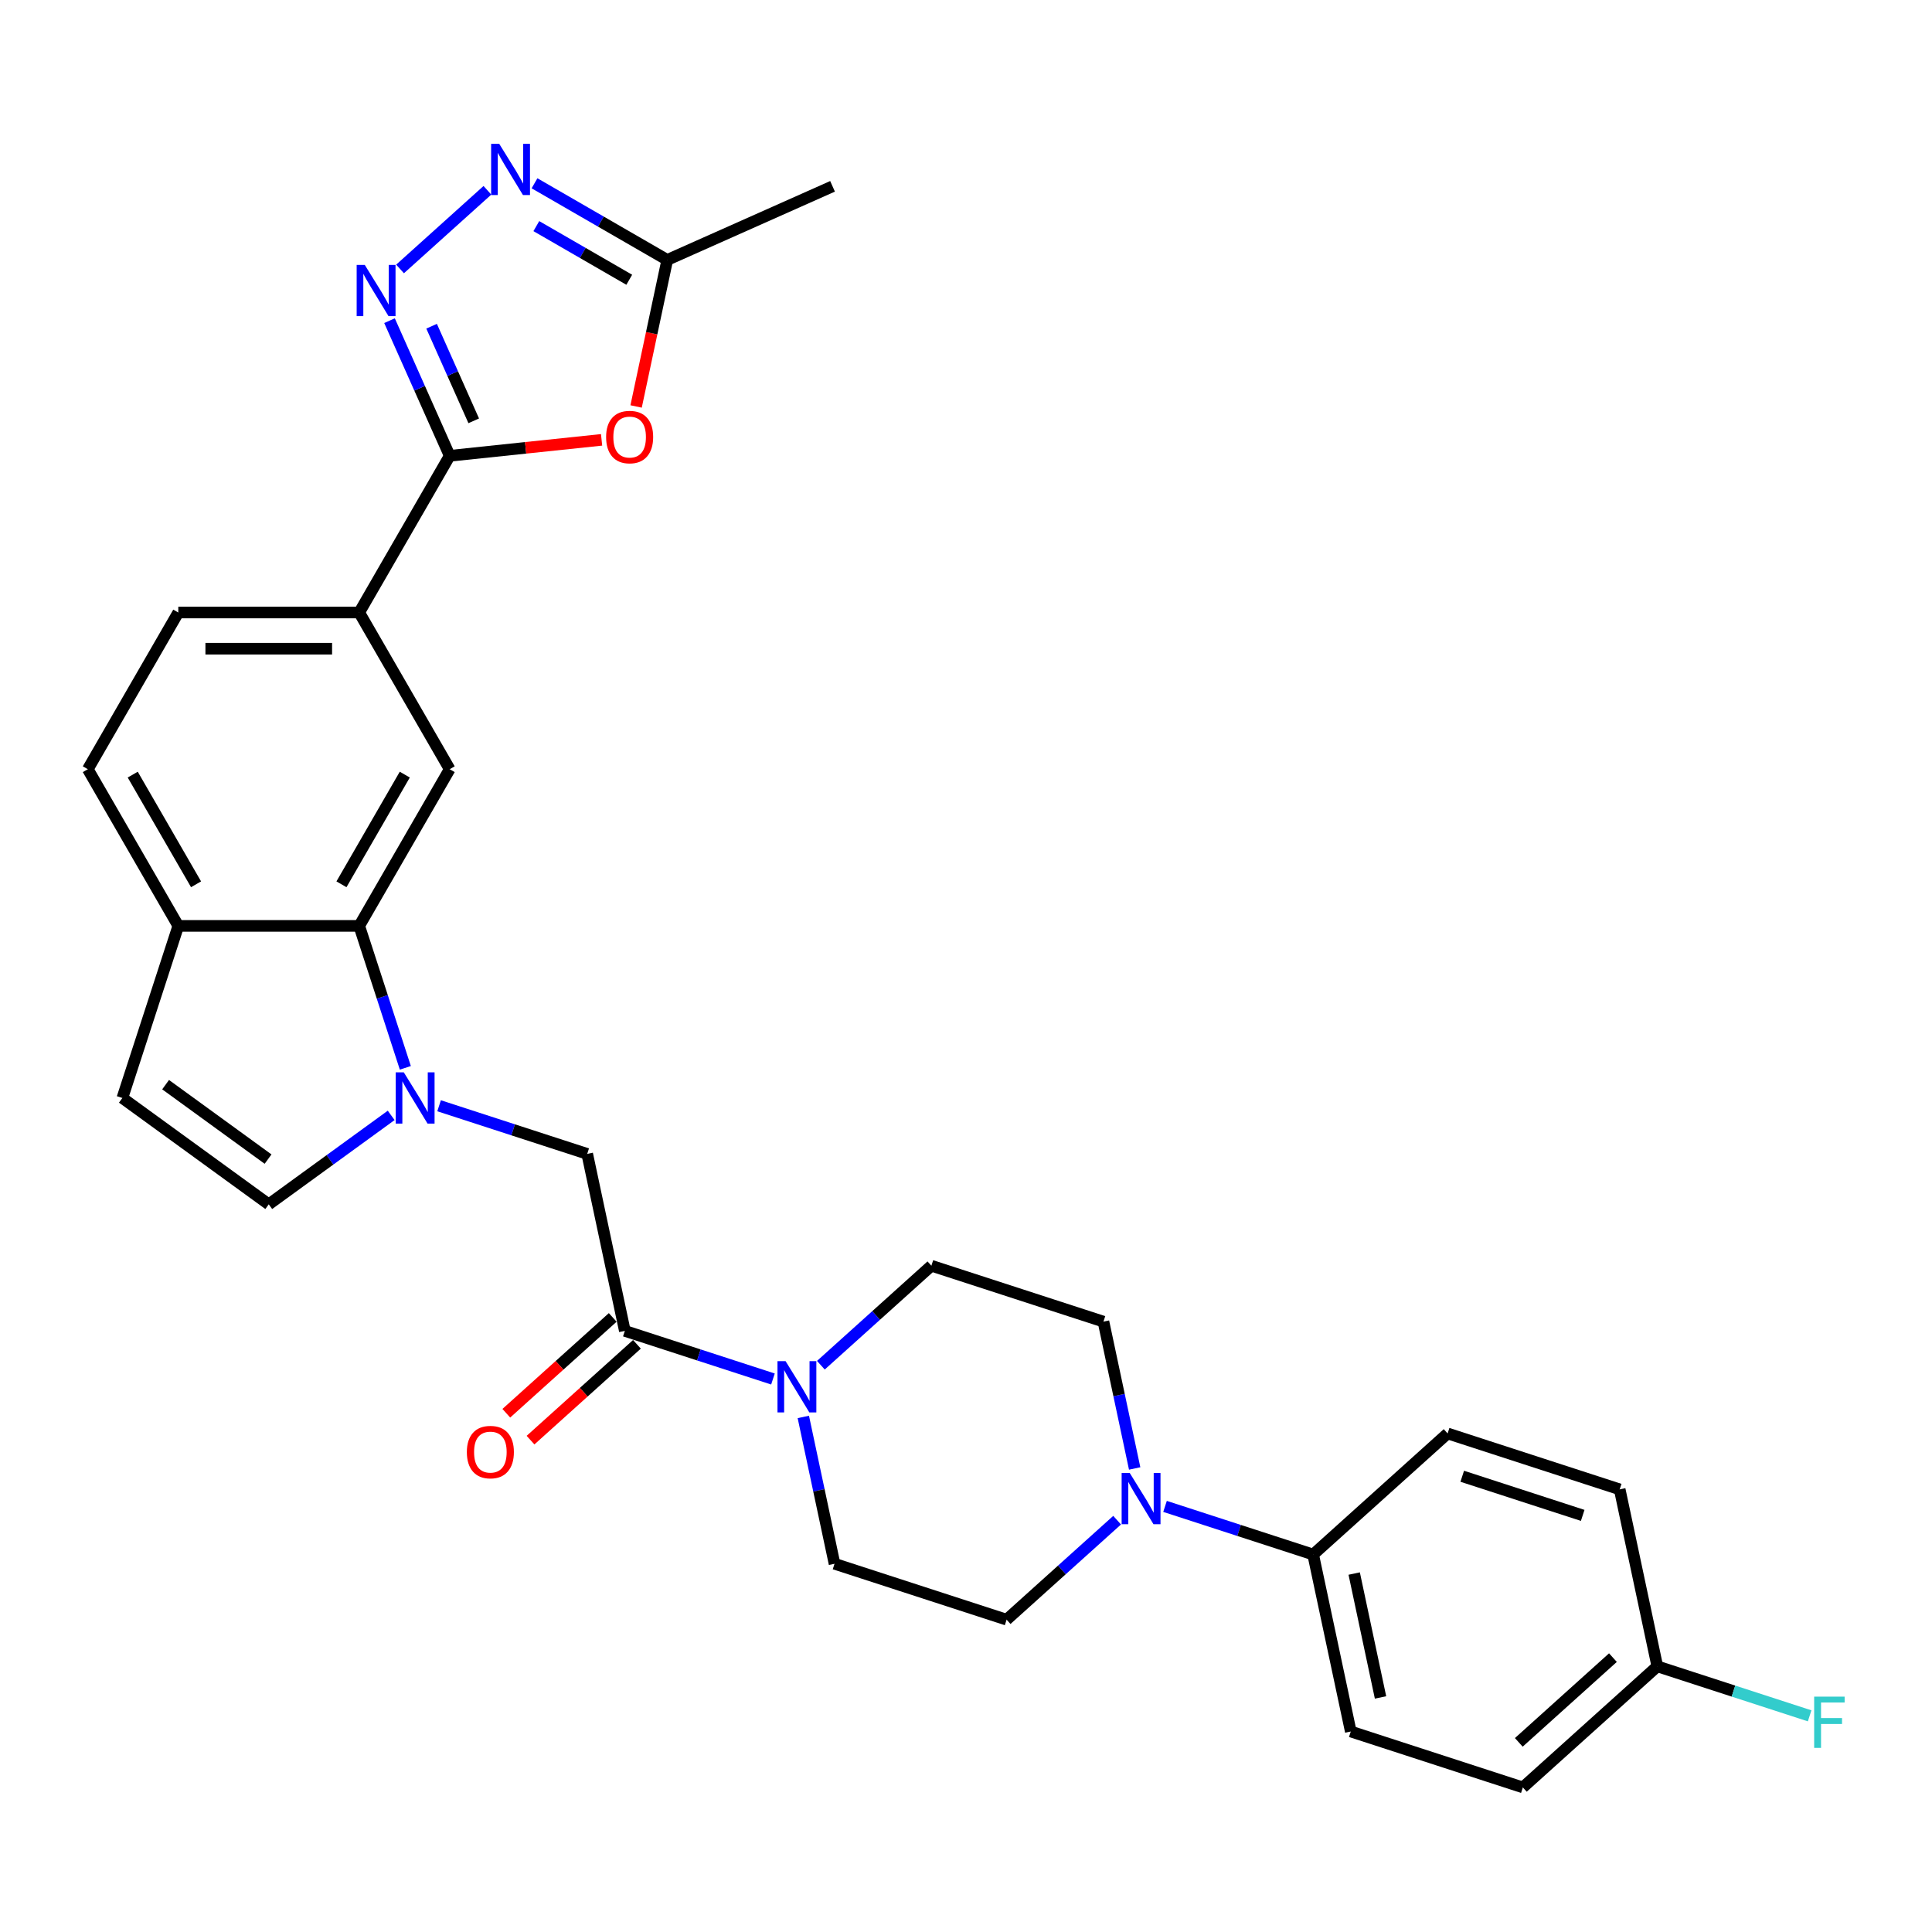 <?xml version='1.0' encoding='iso-8859-1'?>
<svg version='1.1' baseProfile='full'
              xmlns='http://www.w3.org/2000/svg'
                      xmlns:rdkit='http://www.rdkit.org/xml'
                      xmlns:xlink='http://www.w3.org/1999/xlink'
                  xml:space='preserve'
width='1000px' height='1000px' viewBox='0 0 1000 1000'>
<!-- END OF HEADER -->
<rect style='opacity:1.0;fill:#FFFFFF;stroke:none' width='1000' height='1000' x='0' y='0'> </rect>
<path class='bond-4' d='M 209.803,552.71 L 197.868,515.977' style='fill:none;fill-rule:evenodd;stroke:#0000FF;stroke-width:6px;stroke-linecap:butt;stroke-linejoin:miter;stroke-opacity:1' />
<path class='bond-4' d='M 197.868,515.977 L 185.933,479.244' style='fill:none;fill-rule:evenodd;stroke:#000000;stroke-width:6px;stroke-linecap:butt;stroke-linejoin:miter;stroke-opacity:1' />
<path class='bond-8' d='M 202.473,577.321 L 170.79,600.34' style='fill:none;fill-rule:evenodd;stroke:#0000FF;stroke-width:6px;stroke-linecap:butt;stroke-linejoin:miter;stroke-opacity:1' />
<path class='bond-8' d='M 170.79,600.34 L 139.107,623.36' style='fill:none;fill-rule:evenodd;stroke:#000000;stroke-width:6px;stroke-linecap:butt;stroke-linejoin:miter;stroke-opacity:1' />
<path class='bond-11' d='M 227.272,572.341 L 265.607,584.797' style='fill:none;fill-rule:evenodd;stroke:#0000FF;stroke-width:6px;stroke-linecap:butt;stroke-linejoin:miter;stroke-opacity:1' />
<path class='bond-11' d='M 265.607,584.797 L 303.941,597.252' style='fill:none;fill-rule:evenodd;stroke:#000000;stroke-width:6px;stroke-linecap:butt;stroke-linejoin:miter;stroke-opacity:1' />
<path class='bond-0' d='M 232.759,235.929 L 185.933,317.034' style='fill:none;fill-rule:evenodd;stroke:#000000;stroke-width:6px;stroke-linecap:butt;stroke-linejoin:miter;stroke-opacity:1' />
<path class='bond-1' d='M 232.759,235.929 L 217.186,200.952' style='fill:none;fill-rule:evenodd;stroke:#000000;stroke-width:6px;stroke-linecap:butt;stroke-linejoin:miter;stroke-opacity:1' />
<path class='bond-1' d='M 217.186,200.952 L 201.614,165.976' style='fill:none;fill-rule:evenodd;stroke:#0000FF;stroke-width:6px;stroke-linecap:butt;stroke-linejoin:miter;stroke-opacity:1' />
<path class='bond-1' d='M 245.198,217.817 L 234.297,193.334' style='fill:none;fill-rule:evenodd;stroke:#000000;stroke-width:6px;stroke-linecap:butt;stroke-linejoin:miter;stroke-opacity:1' />
<path class='bond-1' d='M 234.297,193.334 L 223.396,168.85' style='fill:none;fill-rule:evenodd;stroke:#0000FF;stroke-width:6px;stroke-linecap:butt;stroke-linejoin:miter;stroke-opacity:1' />
<path class='bond-2' d='M 232.759,235.929 L 272.07,231.797' style='fill:none;fill-rule:evenodd;stroke:#000000;stroke-width:6px;stroke-linecap:butt;stroke-linejoin:miter;stroke-opacity:1' />
<path class='bond-2' d='M 272.07,231.797 L 311.382,227.665' style='fill:none;fill-rule:evenodd;stroke:#FF0000;stroke-width:6px;stroke-linecap:butt;stroke-linejoin:miter;stroke-opacity:1' />
<path class='bond-3' d='M 207.067,139.209 L 252.282,98.497' style='fill:none;fill-rule:evenodd;stroke:#0000FF;stroke-width:6px;stroke-linecap:butt;stroke-linejoin:miter;stroke-opacity:1' />
<path class='bond-9' d='M 329.246,210.387 L 337.308,172.461' style='fill:none;fill-rule:evenodd;stroke:#FF0000;stroke-width:6px;stroke-linecap:butt;stroke-linejoin:miter;stroke-opacity:1' />
<path class='bond-9' d='M 337.308,172.461 L 345.369,134.534' style='fill:none;fill-rule:evenodd;stroke:#000000;stroke-width:6px;stroke-linecap:butt;stroke-linejoin:miter;stroke-opacity:1' />
<path class='bond-33' d='M 276.664,94.867 L 311.016,114.7' style='fill:none;fill-rule:evenodd;stroke:#0000FF;stroke-width:6px;stroke-linecap:butt;stroke-linejoin:miter;stroke-opacity:1' />
<path class='bond-33' d='M 311.016,114.7 L 345.369,134.534' style='fill:none;fill-rule:evenodd;stroke:#000000;stroke-width:6px;stroke-linecap:butt;stroke-linejoin:miter;stroke-opacity:1' />
<path class='bond-33' d='M 277.604,117.038 L 301.651,130.921' style='fill:none;fill-rule:evenodd;stroke:#0000FF;stroke-width:6px;stroke-linecap:butt;stroke-linejoin:miter;stroke-opacity:1' />
<path class='bond-33' d='M 301.651,130.921 L 325.698,144.805' style='fill:none;fill-rule:evenodd;stroke:#000000;stroke-width:6px;stroke-linecap:butt;stroke-linejoin:miter;stroke-opacity:1' />
<path class='bond-10' d='M 185.933,479.244 L 232.759,398.139' style='fill:none;fill-rule:evenodd;stroke:#000000;stroke-width:6px;stroke-linecap:butt;stroke-linejoin:miter;stroke-opacity:1' />
<path class='bond-10' d='M 176.736,457.713 L 209.514,400.939' style='fill:none;fill-rule:evenodd;stroke:#000000;stroke-width:6px;stroke-linecap:butt;stroke-linejoin:miter;stroke-opacity:1' />
<path class='bond-14' d='M 185.933,479.244 L 92.281,479.244' style='fill:none;fill-rule:evenodd;stroke:#000000;stroke-width:6px;stroke-linecap:butt;stroke-linejoin:miter;stroke-opacity:1' />
<path class='bond-5' d='M 323.413,688.858 L 303.941,597.252' style='fill:none;fill-rule:evenodd;stroke:#000000;stroke-width:6px;stroke-linecap:butt;stroke-linejoin:miter;stroke-opacity:1' />
<path class='bond-6' d='M 323.413,688.858 L 361.747,701.314' style='fill:none;fill-rule:evenodd;stroke:#000000;stroke-width:6px;stroke-linecap:butt;stroke-linejoin:miter;stroke-opacity:1' />
<path class='bond-6' d='M 361.747,701.314 L 400.081,713.769' style='fill:none;fill-rule:evenodd;stroke:#0000FF;stroke-width:6px;stroke-linecap:butt;stroke-linejoin:miter;stroke-opacity:1' />
<path class='bond-20' d='M 317.146,681.898 L 289.605,706.696' style='fill:none;fill-rule:evenodd;stroke:#000000;stroke-width:6px;stroke-linecap:butt;stroke-linejoin:miter;stroke-opacity:1' />
<path class='bond-20' d='M 289.605,706.696 L 262.065,731.493' style='fill:none;fill-rule:evenodd;stroke:#FF0000;stroke-width:6px;stroke-linecap:butt;stroke-linejoin:miter;stroke-opacity:1' />
<path class='bond-20' d='M 329.679,695.818 L 302.139,720.615' style='fill:none;fill-rule:evenodd;stroke:#000000;stroke-width:6px;stroke-linecap:butt;stroke-linejoin:miter;stroke-opacity:1' />
<path class='bond-20' d='M 302.139,720.615 L 274.598,745.413' style='fill:none;fill-rule:evenodd;stroke:#FF0000;stroke-width:6px;stroke-linecap:butt;stroke-linejoin:miter;stroke-opacity:1' />
<path class='bond-16' d='M 415.797,733.401 L 423.875,771.402' style='fill:none;fill-rule:evenodd;stroke:#0000FF;stroke-width:6px;stroke-linecap:butt;stroke-linejoin:miter;stroke-opacity:1' />
<path class='bond-16' d='M 423.875,771.402 L 431.952,809.404' style='fill:none;fill-rule:evenodd;stroke:#000000;stroke-width:6px;stroke-linecap:butt;stroke-linejoin:miter;stroke-opacity:1' />
<path class='bond-17' d='M 424.88,706.634 L 453.479,680.883' style='fill:none;fill-rule:evenodd;stroke:#0000FF;stroke-width:6px;stroke-linecap:butt;stroke-linejoin:miter;stroke-opacity:1' />
<path class='bond-17' d='M 453.479,680.883 L 482.078,655.133' style='fill:none;fill-rule:evenodd;stroke:#000000;stroke-width:6px;stroke-linecap:butt;stroke-linejoin:miter;stroke-opacity:1' />
<path class='bond-7' d='M 587.301,760.076 L 579.224,722.074' style='fill:none;fill-rule:evenodd;stroke:#0000FF;stroke-width:6px;stroke-linecap:butt;stroke-linejoin:miter;stroke-opacity:1' />
<path class='bond-7' d='M 579.224,722.074 L 571.146,684.073' style='fill:none;fill-rule:evenodd;stroke:#000000;stroke-width:6px;stroke-linecap:butt;stroke-linejoin:miter;stroke-opacity:1' />
<path class='bond-15' d='M 603.017,779.707 L 641.352,792.163' style='fill:none;fill-rule:evenodd;stroke:#0000FF;stroke-width:6px;stroke-linecap:butt;stroke-linejoin:miter;stroke-opacity:1' />
<path class='bond-15' d='M 641.352,792.163 L 679.686,804.618' style='fill:none;fill-rule:evenodd;stroke:#000000;stroke-width:6px;stroke-linecap:butt;stroke-linejoin:miter;stroke-opacity:1' />
<path class='bond-32' d='M 578.218,786.843 L 549.619,812.593' style='fill:none;fill-rule:evenodd;stroke:#0000FF;stroke-width:6px;stroke-linecap:butt;stroke-linejoin:miter;stroke-opacity:1' />
<path class='bond-32' d='M 549.619,812.593 L 521.021,838.344' style='fill:none;fill-rule:evenodd;stroke:#000000;stroke-width:6px;stroke-linecap:butt;stroke-linejoin:miter;stroke-opacity:1' />
<path class='bond-13' d='M 139.107,623.36 L 63.34,568.312' style='fill:none;fill-rule:evenodd;stroke:#000000;stroke-width:6px;stroke-linecap:butt;stroke-linejoin:miter;stroke-opacity:1' />
<path class='bond-13' d='M 138.751,599.949 L 85.715,561.416' style='fill:none;fill-rule:evenodd;stroke:#000000;stroke-width:6px;stroke-linecap:butt;stroke-linejoin:miter;stroke-opacity:1' />
<path class='bond-29' d='M 345.369,134.534 L 430.925,96.442' style='fill:none;fill-rule:evenodd;stroke:#000000;stroke-width:6px;stroke-linecap:butt;stroke-linejoin:miter;stroke-opacity:1' />
<path class='bond-12' d='M 232.759,398.139 L 185.933,317.034' style='fill:none;fill-rule:evenodd;stroke:#000000;stroke-width:6px;stroke-linecap:butt;stroke-linejoin:miter;stroke-opacity:1' />
<path class='bond-31' d='M 185.933,317.034 L 92.281,317.034' style='fill:none;fill-rule:evenodd;stroke:#000000;stroke-width:6px;stroke-linecap:butt;stroke-linejoin:miter;stroke-opacity:1' />
<path class='bond-31' d='M 171.885,335.764 L 106.328,335.764' style='fill:none;fill-rule:evenodd;stroke:#000000;stroke-width:6px;stroke-linecap:butt;stroke-linejoin:miter;stroke-opacity:1' />
<path class='bond-30' d='M 63.34,568.312 L 92.281,479.244' style='fill:none;fill-rule:evenodd;stroke:#000000;stroke-width:6px;stroke-linecap:butt;stroke-linejoin:miter;stroke-opacity:1' />
<path class='bond-22' d='M 92.281,479.244 L 45.455,398.139' style='fill:none;fill-rule:evenodd;stroke:#000000;stroke-width:6px;stroke-linecap:butt;stroke-linejoin:miter;stroke-opacity:1' />
<path class='bond-22' d='M 101.478,457.713 L 68.7,400.939' style='fill:none;fill-rule:evenodd;stroke:#000000;stroke-width:6px;stroke-linecap:butt;stroke-linejoin:miter;stroke-opacity:1' />
<path class='bond-23' d='M 679.686,804.618 L 699.158,896.224' style='fill:none;fill-rule:evenodd;stroke:#000000;stroke-width:6px;stroke-linecap:butt;stroke-linejoin:miter;stroke-opacity:1' />
<path class='bond-23' d='M 700.928,814.465 L 714.558,878.589' style='fill:none;fill-rule:evenodd;stroke:#000000;stroke-width:6px;stroke-linecap:butt;stroke-linejoin:miter;stroke-opacity:1' />
<path class='bond-24' d='M 679.686,804.618 L 749.283,741.953' style='fill:none;fill-rule:evenodd;stroke:#000000;stroke-width:6px;stroke-linecap:butt;stroke-linejoin:miter;stroke-opacity:1' />
<path class='bond-18' d='M 431.952,809.404 L 521.021,838.344' style='fill:none;fill-rule:evenodd;stroke:#000000;stroke-width:6px;stroke-linecap:butt;stroke-linejoin:miter;stroke-opacity:1' />
<path class='bond-19' d='M 482.078,655.133 L 571.146,684.073' style='fill:none;fill-rule:evenodd;stroke:#000000;stroke-width:6px;stroke-linecap:butt;stroke-linejoin:miter;stroke-opacity:1' />
<path class='bond-21' d='M 92.281,317.034 L 45.455,398.139' style='fill:none;fill-rule:evenodd;stroke:#000000;stroke-width:6px;stroke-linecap:butt;stroke-linejoin:miter;stroke-opacity:1' />
<path class='bond-27' d='M 699.158,896.224 L 788.226,925.164' style='fill:none;fill-rule:evenodd;stroke:#000000;stroke-width:6px;stroke-linecap:butt;stroke-linejoin:miter;stroke-opacity:1' />
<path class='bond-26' d='M 749.283,741.953 L 838.352,770.893' style='fill:none;fill-rule:evenodd;stroke:#000000;stroke-width:6px;stroke-linecap:butt;stroke-linejoin:miter;stroke-opacity:1' />
<path class='bond-26' d='M 756.855,764.108 L 819.203,784.366' style='fill:none;fill-rule:evenodd;stroke:#000000;stroke-width:6px;stroke-linecap:butt;stroke-linejoin:miter;stroke-opacity:1' />
<path class='bond-25' d='M 857.823,862.499 L 838.352,770.893' style='fill:none;fill-rule:evenodd;stroke:#000000;stroke-width:6px;stroke-linecap:butt;stroke-linejoin:miter;stroke-opacity:1' />
<path class='bond-28' d='M 857.823,862.499 L 897.244,875.307' style='fill:none;fill-rule:evenodd;stroke:#000000;stroke-width:6px;stroke-linecap:butt;stroke-linejoin:miter;stroke-opacity:1' />
<path class='bond-28' d='M 897.244,875.307 L 936.665,888.116' style='fill:none;fill-rule:evenodd;stroke:#33CCCC;stroke-width:6px;stroke-linecap:butt;stroke-linejoin:miter;stroke-opacity:1' />
<path class='bond-34' d='M 857.823,862.499 L 788.226,925.164' style='fill:none;fill-rule:evenodd;stroke:#000000;stroke-width:6px;stroke-linecap:butt;stroke-linejoin:miter;stroke-opacity:1' />
<path class='bond-34' d='M 834.85,857.979 L 786.132,901.845' style='fill:none;fill-rule:evenodd;stroke:#000000;stroke-width:6px;stroke-linecap:butt;stroke-linejoin:miter;stroke-opacity:1' />
<path  class='atom-0' d='M 209.01 555.051
L 217.701 569.099
Q 218.563 570.485, 219.949 572.995
Q 221.335 575.505, 221.41 575.655
L 221.41 555.051
L 224.931 555.051
L 224.931 581.574
L 221.297 581.574
L 211.97 566.215
Q 210.883 564.416, 209.722 562.356
Q 208.598 560.296, 208.261 559.659
L 208.261 581.574
L 204.815 581.574
L 204.815 555.051
L 209.01 555.051
' fill='#0000FF'/>
<path  class='atom-2' d='M 188.804 137.112
L 197.495 151.16
Q 198.357 152.546, 199.743 155.056
Q 201.129 157.566, 201.204 157.716
L 201.204 137.112
L 204.725 137.112
L 204.725 163.634
L 201.091 163.634
L 191.764 148.275
Q 190.677 146.477, 189.516 144.417
Q 188.392 142.357, 188.055 141.72
L 188.055 163.634
L 184.609 163.634
L 184.609 137.112
L 188.804 137.112
' fill='#0000FF'/>
<path  class='atom-3' d='M 313.723 226.214
Q 313.723 219.846, 316.87 216.287
Q 320.016 212.728, 325.898 212.728
Q 331.779 212.728, 334.926 216.287
Q 338.073 219.846, 338.073 226.214
Q 338.073 232.658, 334.888 236.329
Q 331.704 239.962, 325.898 239.962
Q 320.054 239.962, 316.87 236.329
Q 313.723 232.695, 313.723 226.214
M 325.898 236.966
Q 329.944 236.966, 332.116 234.268
Q 334.326 231.534, 334.326 226.214
Q 334.326 221.007, 332.116 218.385
Q 329.944 215.725, 325.898 215.725
Q 321.852 215.725, 319.642 218.348
Q 317.469 220.97, 317.469 226.214
Q 317.469 231.571, 319.642 234.268
Q 321.852 236.966, 325.898 236.966
' fill='#FF0000'/>
<path  class='atom-4' d='M 258.401 74.447
L 267.092 88.495
Q 267.954 89.881, 269.34 92.39
Q 270.726 94.9, 270.801 95.05
L 270.801 74.447
L 274.322 74.447
L 274.322 100.969
L 270.689 100.969
L 261.361 85.61
Q 260.274 83.812, 259.113 81.752
Q 257.989 79.691, 257.652 79.054
L 257.652 100.969
L 254.206 100.969
L 254.206 74.447
L 258.401 74.447
' fill='#0000FF'/>
<path  class='atom-7' d='M 406.618 704.537
L 415.309 718.585
Q 416.171 719.971, 417.557 722.481
Q 418.943 724.991, 419.018 725.14
L 419.018 704.537
L 422.539 704.537
L 422.539 731.059
L 418.905 731.059
L 409.578 715.7
Q 408.491 713.902, 407.33 711.842
Q 406.206 709.781, 405.869 709.145
L 405.869 731.059
L 402.423 731.059
L 402.423 704.537
L 406.618 704.537
' fill='#0000FF'/>
<path  class='atom-8' d='M 584.755 762.417
L 593.446 776.465
Q 594.308 777.851, 595.694 780.361
Q 597.08 782.871, 597.155 783.021
L 597.155 762.417
L 600.676 762.417
L 600.676 788.939
L 597.042 788.939
L 587.715 773.58
Q 586.628 771.782, 585.467 769.722
Q 584.343 767.662, 584.006 767.025
L 584.006 788.939
L 580.56 788.939
L 580.56 762.417
L 584.755 762.417
' fill='#0000FF'/>
<path  class='atom-21' d='M 241.641 751.598
Q 241.641 745.23, 244.787 741.671
Q 247.934 738.113, 253.815 738.113
Q 259.697 738.113, 262.844 741.671
Q 265.99 745.23, 265.99 751.598
Q 265.99 758.042, 262.806 761.713
Q 259.622 765.347, 253.815 765.347
Q 247.972 765.347, 244.787 761.713
Q 241.641 758.079, 241.641 751.598
M 253.815 762.35
Q 257.861 762.35, 260.034 759.652
Q 262.244 756.918, 262.244 751.598
Q 262.244 746.391, 260.034 743.769
Q 257.861 741.109, 253.815 741.109
Q 249.77 741.109, 247.56 743.732
Q 245.387 746.354, 245.387 751.598
Q 245.387 756.955, 247.56 759.652
Q 249.77 762.35, 253.815 762.35
' fill='#FF0000'/>
<path  class='atom-29' d='M 939.006 878.177
L 954.777 878.177
L 954.777 881.212
L 942.565 881.212
L 942.565 889.266
L 953.428 889.266
L 953.428 892.338
L 942.565 892.338
L 942.565 904.7
L 939.006 904.7
L 939.006 878.177
' fill='#33CCCC'/>
</svg>
